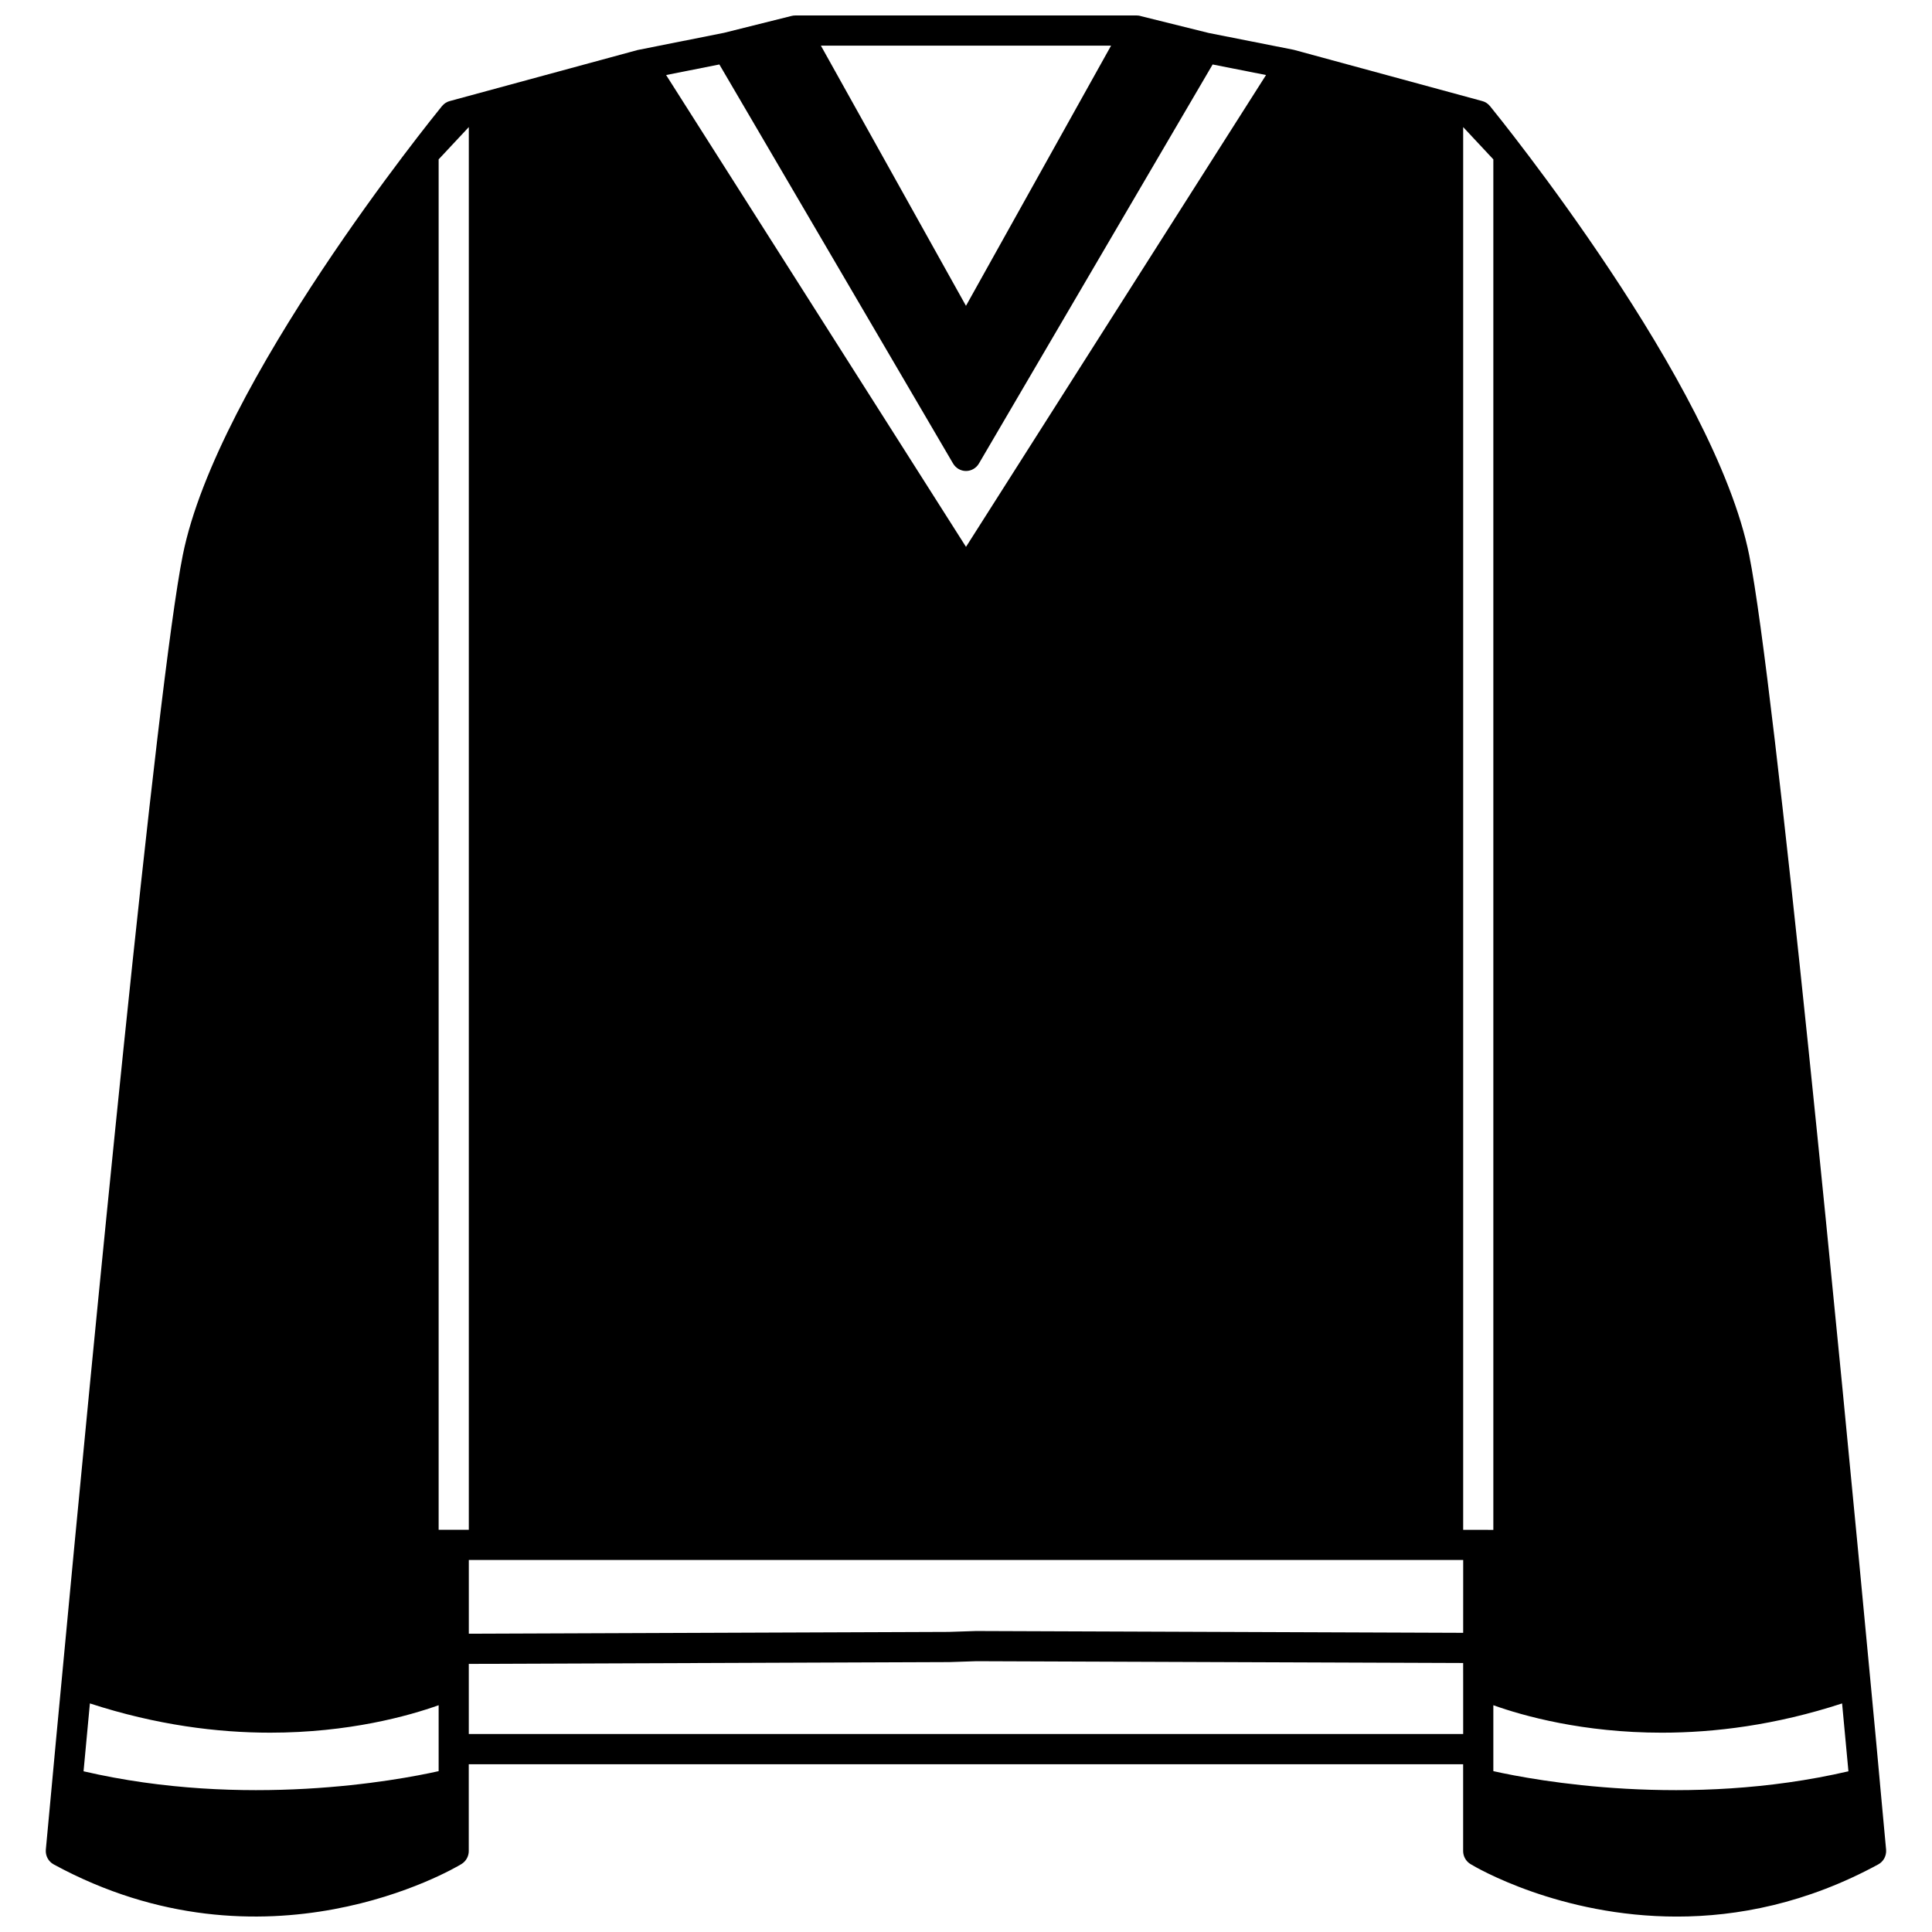 <?xml version="1.0" encoding="UTF-8"?>
<!-- Uploaded to: ICON Repo, www.svgrepo.com, Generator: ICON Repo Mixer Tools -->
<svg width="800px" height="800px" version="1.1" viewBox="144 144 512 512" xmlns="http://www.w3.org/2000/svg">
 <defs>
  <clipPath id="a">
   <path d="m156 148.09h488v503.81h-488z"/>
  </clipPath>
 </defs>
 <g clip-path="url(#a)">
  <path d="m642.21 616.57c-0.641-7.117-1.48-16.148-2.477-26.582-7.996-85.027-25.344-264.88-32.18-298.89-4.559-22.746-21.105-51.77-36.855-75.434-15.75-23.707-30.621-42.055-31.82-43.531l-0.047-0.047c-0.559-0.68-1.277-1.121-2.078-1.32l-49.688-13.512-0.32-0.078-22.426-4.438-18.027-4.477-0.078-0.039c-0.324-0.082-0.645-0.121-0.965-0.121h-90.504c-0.32 0-0.641 0.039-0.961 0.121l-17.91 4.477-22.906 4.559-49.73 13.512c-0.801 0.199-1.52 0.641-2.078 1.32l-0.039 0.039c-2.398 2.957-59.562 73.434-68.676 118.96-6.836 33.938-24.105 212.87-32.102 298.18-1.039 10.754-1.879 20.027-2.559 27.305-0.918 9.793-1.48 16.031-1.641 17.629-0.121 1.598 0.68 3.117 2.078 3.879 56.047 30.5 105.98 1.199 108.05-0.078 1.199-0.719 1.957-2.039 1.957-3.438v-23.023h263.52v23.023c0 1.398 0.758 2.719 1.957 3.438 1.359 0.84 23.586 13.91 54.688 13.91 15.988 0 34.34-3.477 53.367-13.832 1.398-0.758 2.199-2.277 2.078-3.879-0.156-1.602-0.715-7.836-1.633-17.629zm-203.76-460.48-38.457 68.957-38.453-68.957zm-103.81 4.996 61.922 105.73c0.719 1.238 2.039 2 3.438 2s2.719-0.758 3.438-2l61.922-105.73 14.152 2.797-79.512 125.04-79.473-125.04zm-74.395 446.45v5.836c-11.031 2.477-51.367 9.953-94.102 0.039 0.48-5.195 1.039-11.273 1.68-17.988 17.668 5.758 33.859 7.754 47.77 7.754 20.867 0 36.699-4.438 44.652-7.277zm0-58.125v-363.18l7.996-8.555v371.73zm271.51 40.574v13.551h-263.52v-18.586l127.36-0.48 7.195-0.238 128.96 0.48zm0-13.27-129.08-0.48-7.234 0.238-127.2 0.48v-19.547h263.52zm0-27.305v-371.73l7.996 8.555v363.2c-1.168-0.016-2.496-0.02-3.996-0.02h-4zm7.996 63.961v-17.469c7.957 2.84 23.785 7.277 44.652 7.277 13.953 0 30.141-2 47.77-7.754 0.641 6.715 1.199 12.793 1.68 17.988-42.734 9.91-83.07 2.434-94.102-0.043z"/>
 </g>
</svg>